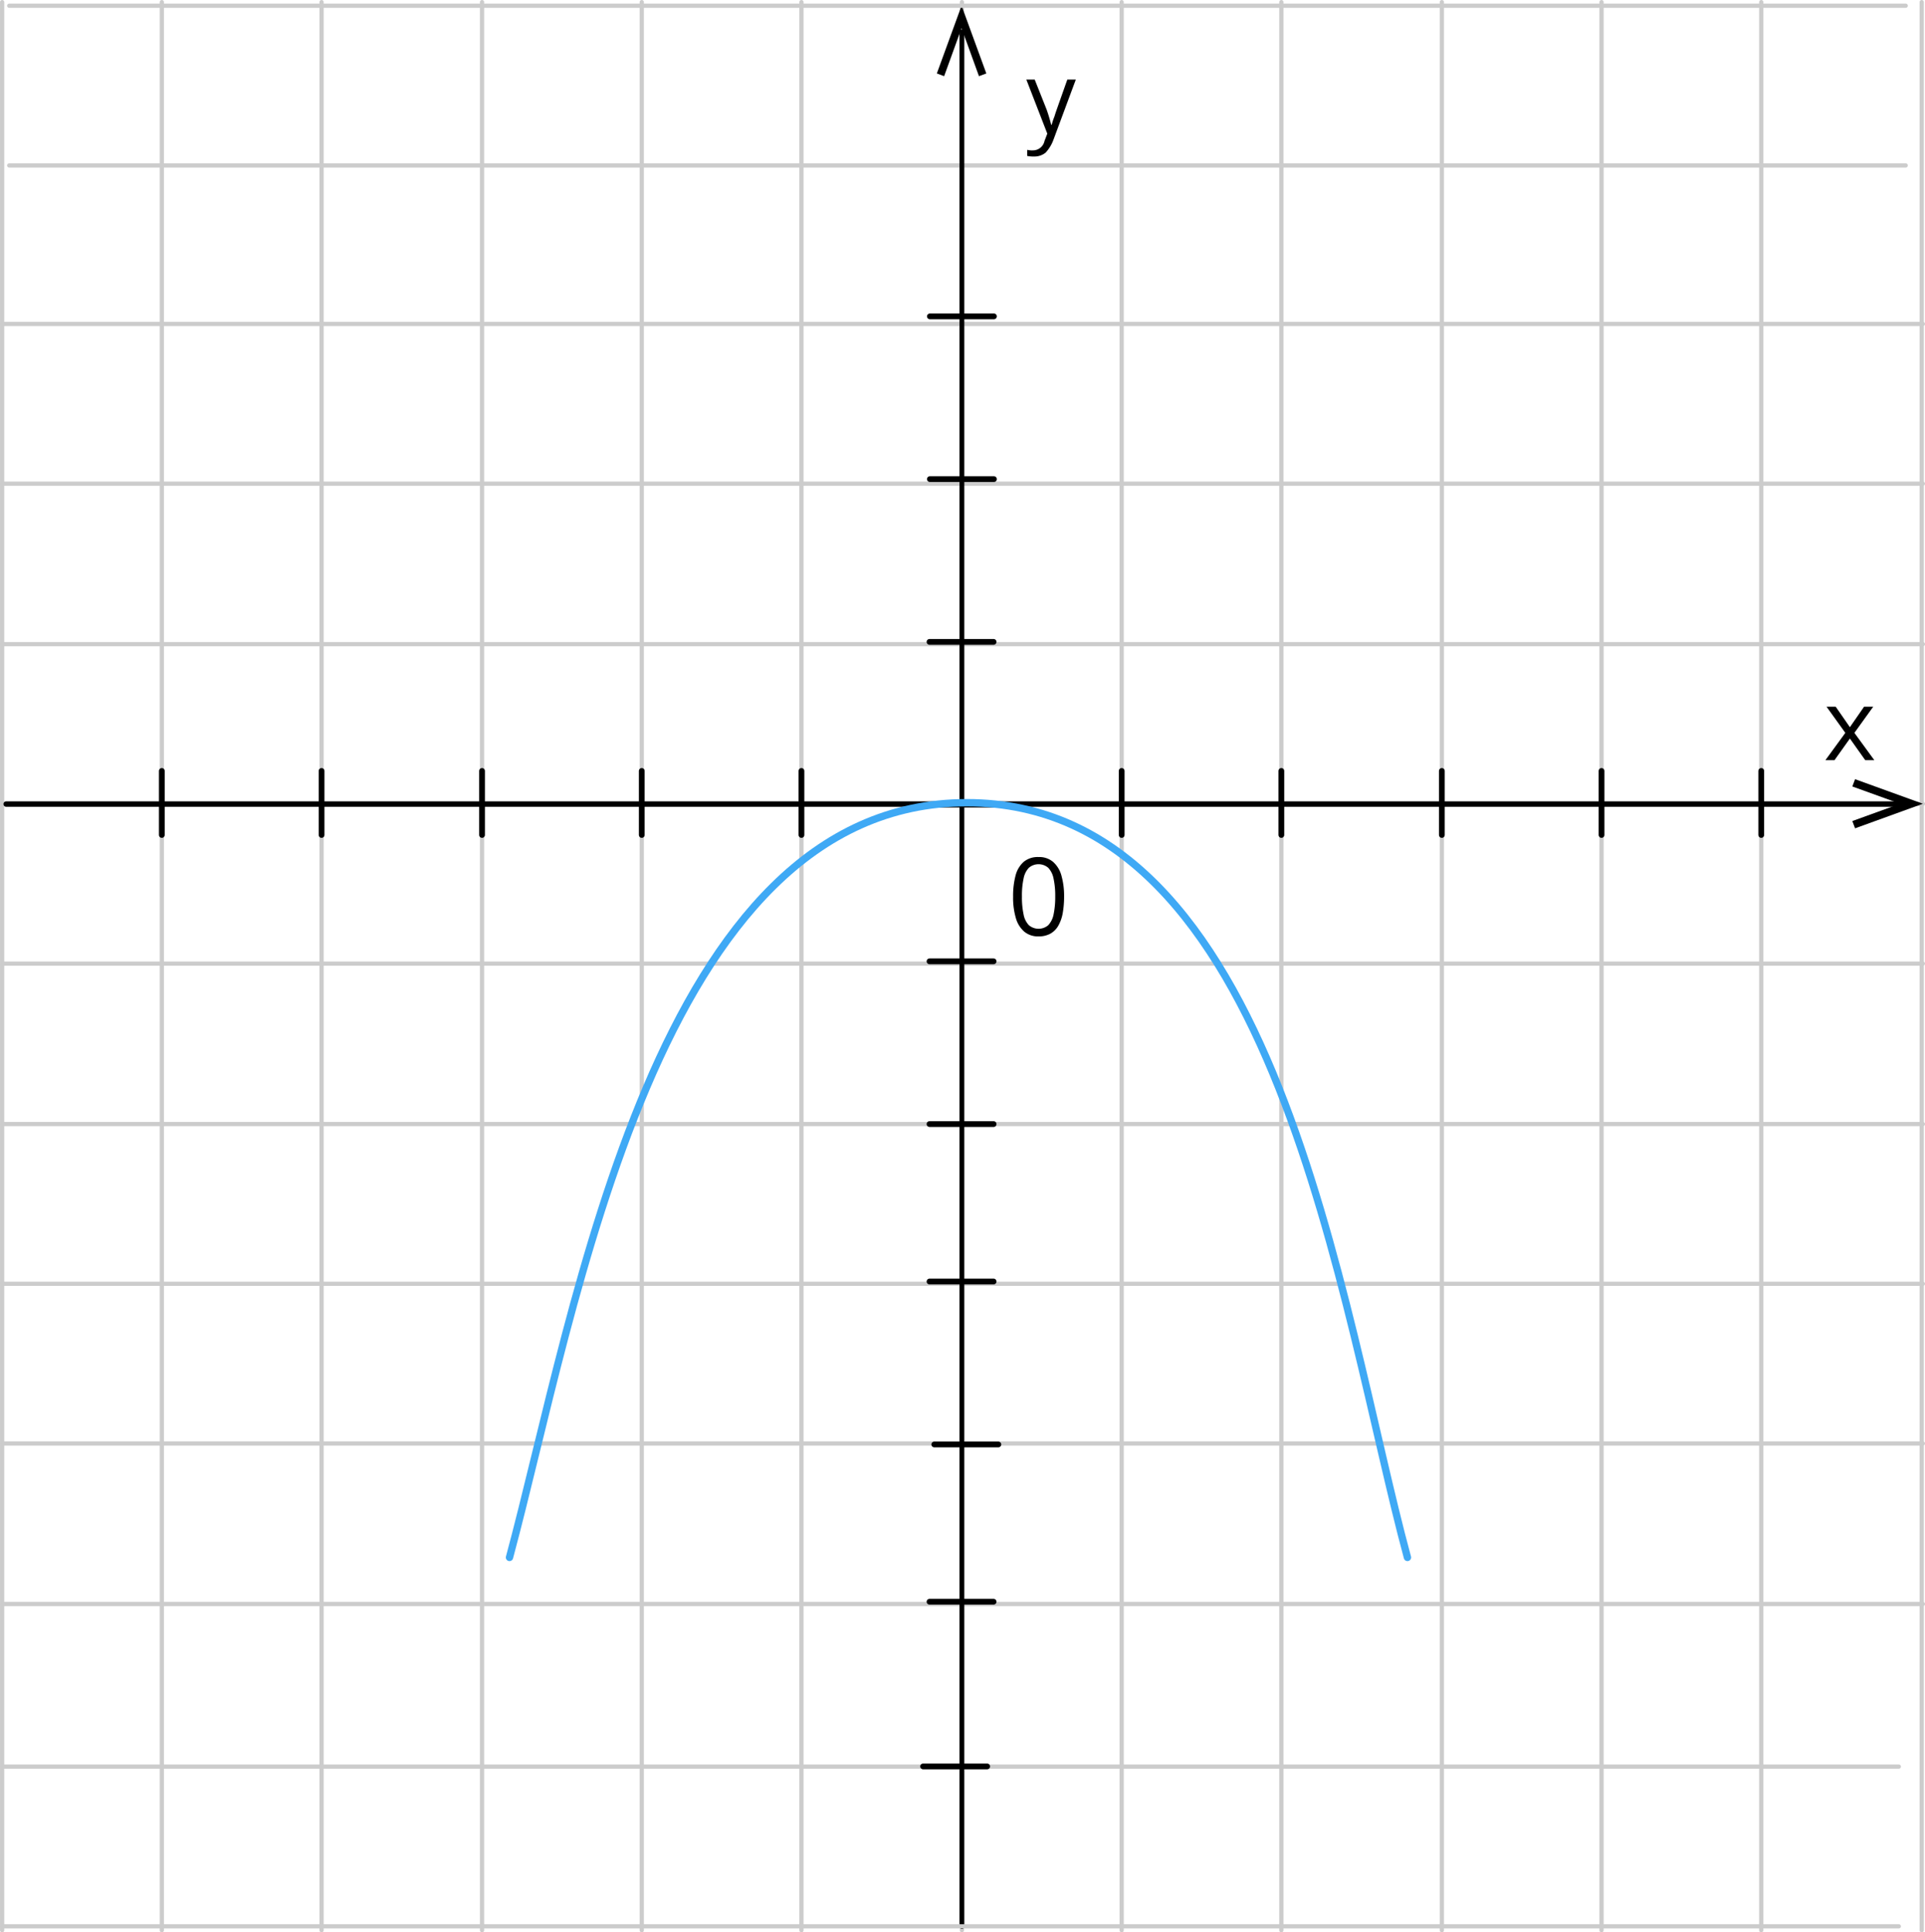 <svg xmlns="http://www.w3.org/2000/svg" viewBox="0 0 568.51 570.65"><defs><style>.cls-1,.cls-2,.cls-3,.cls-5,.cls-6{fill:none;stroke-linecap:round;stroke-linejoin:round;}.cls-1{stroke:#ccc;stroke-width:1.25px;}.cls-2,.cls-3,.cls-5{stroke:#000;}.cls-2{stroke-width:1.42px;}.cls-3{stroke-width:1.61px;}.cls-4{fill-rule:evenodd;}.cls-5{stroke-width:1.7px;}.cls-6{stroke:#3fa9f5;stroke-width:2.17px;}</style></defs><g id="Слой_2" data-name="Слой 2"><g id="Слой_1-2" data-name="Слой 1"><line class="cls-1" x1="0.68" y1="521.71" x2="560.78" y2="521.71"/><line class="cls-1" x1="2.72" y1="48.86" x2="562.82" y2="48.86"/><line class="cls-1" x1="47.79" y1="570.03" x2="47.79" y2="0.63"/><line class="cls-1" x1="94.97" y1="570.03" x2="94.97" y2="0.63"/><line class="cls-1" x1="142.36" y1="570.03" x2="142.36" y2="0.63"/><line class="cls-1" x1="189.53" y1="570.03" x2="189.53" y2="0.63"/><line class="cls-1" x1="236.69" y1="570.03" x2="236.69" y2="0.63"/><line class="cls-1" x1="284.08" y1="570.03" x2="284.08" y2="0.63"/><line class="cls-1" x1="331.26" y1="570.03" x2="331.26" y2="0.63"/><line class="cls-1" x1="378.42" y1="570.03" x2="378.42" y2="0.63"/><line class="cls-1" x1="425.82" y1="570.03" x2="425.82" y2="0.63"/><line class="cls-1" x1="472.98" y1="570.03" x2="472.98" y2="0.63"/><line class="cls-1" x1="520.15" y1="570.03" x2="520.15" y2="0.63"/><line class="cls-1" x1="567.54" y1="570.03" x2="567.54" y2="0.63"/><line class="cls-1" x1="0.63" y1="570.03" x2="0.63" y2="0.63"/><line class="cls-1" x1="0.68" y1="95.67" x2="567.89" y2="95.67"/><line class="cls-1" x1="0.68" y1="142.84" x2="567.89" y2="142.84"/><line class="cls-1" x1="0.68" y1="190.23" x2="567.89" y2="190.23"/><line class="cls-1" x1="0.68" y1="237.4" x2="567.89" y2="237.4"/><line class="cls-1" x1="0.68" y1="284.57" x2="567.89" y2="284.57"/><line class="cls-1" x1="0.68" y1="331.96" x2="567.89" y2="331.96"/><line class="cls-1" x1="0.68" y1="379.13" x2="567.89" y2="379.13"/><line class="cls-1" x1="0.68" y1="426.3" x2="567.89" y2="426.3"/><line class="cls-1" x1="0.68" y1="473.69" x2="567.89" y2="473.69"/><line class="cls-2" x1="284.08" y1="568.92" x2="284.08" y2="9.42"/><line class="cls-3" x1="1.83" y1="237.46" x2="564.59" y2="237.46"/><polygon class="cls-4" points="547.86 244.62 547.05 242.47 561.16 237.36 547.05 232.26 547.86 230.11 567.88 237.36 547.86 244.62"/><polygon class="cls-4" points="544.98 216.43 539.43 208.7 542.13 208.7 546.33 214.75 550.52 208.7 553.22 208.7 547.66 216.43 553.54 224.49 550.86 224.49 546.33 218.11 541.78 224.49 539.1 224.49 544.98 216.43"/><line class="cls-5" x1="472.98" y1="246.58" x2="472.98" y2="227.67"/><line class="cls-5" x1="378.42" y1="246.58" x2="378.42" y2="227.67"/><path class="cls-4" d="M303.11,23.5h2.47l3.53,8.89a45.53,45.53,0,0,1,1.33,4.45h.16a19.32,19.32,0,0,1,.82-2.47c.33-1.15.66-2,3.79-10.87h2.51l-6.61,17.78a11.18,11.18,0,0,1-2.3,3.79,5.19,5.19,0,0,1-3.14,1.15h-.16a9.65,9.65,0,0,1-2.14-.16V44.25a5.75,5.75,0,0,0,1.65.16h0a3.5,3.5,0,0,0,3.46-2.8l.82-2.14Z"/><polygon class="cls-4" points="291.29 21.69 289.12 22.5 283.98 8.3 278.83 22.5 276.68 21.69 283.98 1.67 291.29 21.69"/><line class="cls-5" x1="274.51" y1="331.96" x2="293.44" y2="331.96"/><line class="cls-5" x1="274.51" y1="237.62" x2="293.44" y2="237.62"/><line class="cls-5" x1="189.53" y1="246.58" x2="189.53" y2="227.67"/><line class="cls-5" x1="94.97" y1="246.58" x2="94.97" y2="227.67"/><line class="cls-5" x1="274.51" y1="378.46" x2="293.44" y2="378.46"/><line class="cls-5" x1="274.51" y1="283.9" x2="293.44" y2="283.9"/><line class="cls-5" x1="274.51" y1="189.56" x2="293.44" y2="189.56"/><line class="cls-5" x1="331.26" y1="246.58" x2="331.26" y2="227.67"/><line class="cls-5" x1="425.82" y1="246.58" x2="425.82" y2="227.67"/><line class="cls-5" x1="520.15" y1="246.58" x2="520.15" y2="227.67"/><line class="cls-5" x1="236.69" y1="246.58" x2="236.69" y2="227.67"/><line class="cls-5" x1="142.36" y1="246.58" x2="142.36" y2="227.67"/><line class="cls-5" x1="47.79" y1="246.58" x2="47.79" y2="227.67"/><line class="cls-5" x1="274.51" y1="473.02" x2="293.44" y2="473.02"/><path class="cls-6" d="M150.47,459.94c19.64-72.86,43.22-222.89,135.07-222.89s110.36,150,130.12,222.89"/><path d="M314.26,264.75a28,28,0,0,1-.42,5,11.64,11.64,0,0,1-1.33,3.7,6.22,6.22,0,0,1-2.34,2.3,7.16,7.16,0,0,1-3.45.79,6.35,6.35,0,0,1-4.21-1.39,8.3,8.3,0,0,1-2.49-4,21.35,21.35,0,0,1-.82-6.35,23.39,23.39,0,0,1,.74-6.29,8,8,0,0,1,2.4-4,6.48,6.48,0,0,1,4.38-1.41,6.3,6.3,0,0,1,4.25,1.4,8.26,8.26,0,0,1,2.48,4A21.93,21.93,0,0,1,314.26,264.75Zm-12.45,0a23.71,23.71,0,0,0,.49,5.31,6.14,6.14,0,0,0,1.57,3.18,4.42,4.42,0,0,0,5.7,0,6.48,6.48,0,0,0,1.58-3.17,25.19,25.19,0,0,0,.49-5.33,23.8,23.8,0,0,0-.49-5.26,6.39,6.39,0,0,0-1.56-3.19,4.39,4.39,0,0,0-5.75,0,6.3,6.3,0,0,0-1.55,3.19A23.3,23.3,0,0,0,301.81,264.75Z"/><line class="cls-1" x1="2.72" y1="1.69" x2="562.82" y2="1.69"/><line class="cls-1" x1="0.68" y1="568.88" x2="560.78" y2="568.88"/><line class="cls-5" x1="275.92" y1="426.58" x2="294.84" y2="426.58"/><line class="cls-5" x1="272.62" y1="521.66" x2="291.54" y2="521.66"/><line class="cls-5" x1="274.62" y1="141.49" x2="293.54" y2="141.49"/><line class="cls-5" x1="274.62" y1="93.43" x2="293.54" y2="93.43"/></g></g></svg>